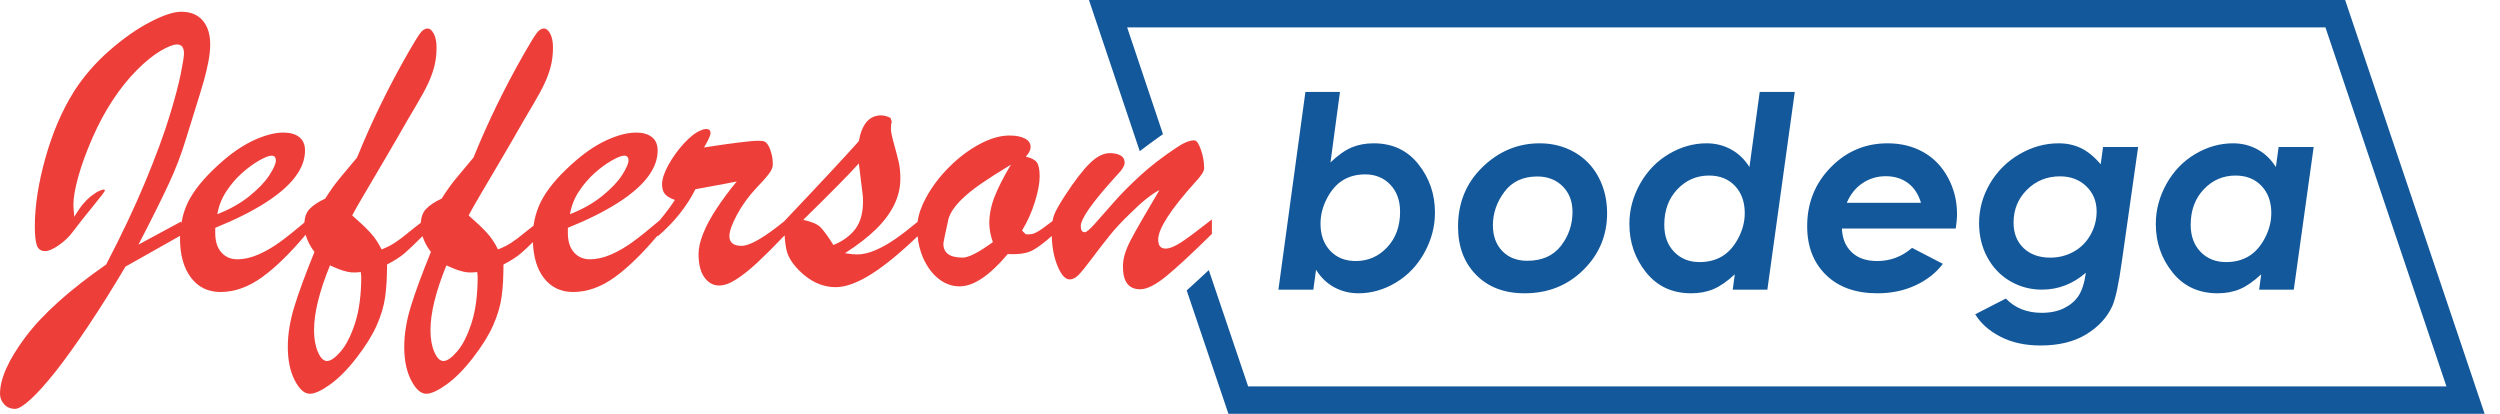 <?xml version="1.0" encoding="UTF-8"?>
<svg width="145px" height="24px" viewBox="0 0 145 24" version="1.1" xmlns="http://www.w3.org/2000/svg" xmlns:xlink="http://www.w3.org/1999/xlink">
    <!-- Generator: Sketch 64 (93537) - https://sketch.com -->
    <title>logo / customer / jefferson-bodega-brand</title>
    <desc>Created with Sketch.</desc>
    <g id="logo-/-customer-/-jefferson-bodega-brand" stroke="none" stroke-width="1" fill="none" fill-rule="evenodd">
        <g id="Group-6">
            <path d="M131.357,13.82 C131.609,13.344 131.736,12.858 131.736,12.362 C131.736,11.707 131.545,11.18 131.166,10.781 C130.786,10.382 130.284,10.182 129.662,10.182 C128.937,10.182 128.323,10.448 127.818,10.981 C127.313,11.513 127.06,12.2 127.06,13.042 C127.06,13.691 127.252,14.213 127.634,14.608 C128.017,15.004 128.509,15.201 129.111,15.201 C129.611,15.201 130.046,15.09 130.42,14.867 C130.792,14.645 131.104,14.296 131.357,13.82 L131.357,13.82 Z M131.029,16.799 L131.151,15.91 C130.71,16.32 130.296,16.606 129.914,16.768 C129.53,16.93 129.1,17.011 128.624,17.011 C127.527,17.011 126.655,16.608 126.008,15.802 C125.361,14.996 125.037,14.058 125.037,12.988 C125.037,12.173 125.245,11.396 125.659,10.657 C126.073,9.92 126.628,9.345 127.327,8.932 C128.025,8.518 128.754,8.312 129.516,8.312 C130.027,8.312 130.499,8.429 130.931,8.664 C131.363,8.899 131.719,9.241 132.001,9.69 L132.16,8.525 L134.193,8.525 L133.04,16.799 L131.029,16.799 Z M121.245,13.63 C121.484,13.207 121.605,12.752 121.605,12.263 C121.605,11.68 121.406,11.195 121.009,10.808 C120.612,10.422 120.103,10.228 119.481,10.228 C118.723,10.228 118.086,10.487 117.565,11.004 C117.045,11.521 116.787,12.157 116.787,12.912 C116.787,13.526 116.98,14.018 117.366,14.388 C117.753,14.758 118.27,14.943 118.917,14.943 C119.404,14.943 119.852,14.83 120.265,14.603 C120.677,14.377 121.003,14.052 121.245,13.63 L121.245,13.63 Z M120.554,17.16 C120.755,16.858 120.898,16.41 120.98,15.817 C120.231,16.471 119.379,16.799 118.426,16.799 C117.764,16.799 117.153,16.634 116.59,16.308 C116.03,15.981 115.588,15.521 115.267,14.927 C114.946,14.335 114.786,13.675 114.786,12.95 C114.786,12.134 114.996,11.367 115.416,10.65 C115.836,9.933 116.408,9.364 117.13,8.943 C117.855,8.522 118.61,8.312 119.399,8.312 C119.876,8.312 120.307,8.405 120.697,8.591 C121.086,8.777 121.467,9.089 121.84,9.528 L121.977,8.525 L124.012,8.525 L123.067,15.167 C122.887,16.47 122.701,17.333 122.511,17.758 C122.211,18.414 121.71,18.958 121.004,19.39 C120.299,19.822 119.414,20.038 118.347,20.038 C117.461,20.038 116.69,19.869 116.034,19.532 C115.377,19.195 114.886,18.76 114.562,18.228 L116.339,17.316 C116.873,17.868 117.565,18.144 118.419,18.144 C118.916,18.144 119.345,18.055 119.708,17.878 C120.07,17.7 120.353,17.461 120.554,17.16 L120.554,17.16 Z M111.418,11.764 C111.265,11.257 111.011,10.873 110.657,10.612 C110.302,10.351 109.874,10.22 109.372,10.22 C108.875,10.22 108.425,10.355 108.026,10.624 C107.626,10.892 107.321,11.273 107.113,11.764 L111.418,11.764 Z M113.432,13.255 L106.832,13.255 C106.852,13.83 107.042,14.288 107.398,14.629 C107.756,14.97 108.249,15.14 108.878,15.14 C109.637,15.14 110.312,14.886 110.9,14.377 L112.687,15.303 C112.287,15.829 111.756,16.246 111.094,16.552 C110.433,16.858 109.699,17.011 108.892,17.011 C107.63,17.011 106.635,16.656 105.908,15.946 C105.18,15.237 104.816,14.294 104.816,13.118 C104.816,11.775 105.271,10.637 106.181,9.707 C107.091,8.777 108.19,8.312 109.478,8.312 C110.253,8.312 110.945,8.482 111.55,8.821 C112.156,9.161 112.633,9.655 112.984,10.304 C113.334,10.953 113.508,11.658 113.508,12.418 C113.508,12.656 113.483,12.935 113.432,13.255 L113.432,13.255 Z M100.818,13.82 C101.07,13.343 101.196,12.858 101.196,12.361 C101.196,11.706 101.005,11.179 100.627,10.78 C100.247,10.382 99.747,10.182 99.126,10.182 C98.402,10.182 97.788,10.448 97.284,10.981 C96.78,11.513 96.528,12.2 96.528,13.042 C96.528,13.691 96.718,14.213 97.101,14.608 C97.483,15.004 97.974,15.201 98.576,15.201 C99.074,15.201 99.509,15.09 99.881,14.867 C100.253,14.645 100.565,14.295 100.818,13.82 L100.818,13.82 Z M100.498,16.799 L100.619,15.91 C100.177,16.32 99.764,16.606 99.381,16.768 C98.999,16.93 98.568,17.011 98.091,17.011 C96.995,17.011 96.123,16.608 95.476,15.802 C94.829,14.996 94.504,14.058 94.504,12.988 C94.504,12.173 94.711,11.396 95.126,10.657 C95.541,9.92 96.096,9.345 96.794,8.932 C97.492,8.518 98.222,8.312 98.984,8.312 C99.495,8.312 99.966,8.429 100.399,8.664 C100.831,8.899 101.188,9.241 101.468,9.69 L102.064,5.331 L104.097,5.331 L102.507,16.799 L100.498,16.799 Z M87.131,14.559 C87.494,14.936 87.975,15.125 88.578,15.125 C89.433,15.125 90.085,14.838 90.533,14.262 C90.981,13.687 91.205,13.029 91.205,12.289 C91.205,11.68 91.015,11.186 90.635,10.806 C90.255,10.426 89.765,10.236 89.163,10.236 C88.333,10.236 87.696,10.533 87.253,11.129 C86.81,11.725 86.588,12.37 86.588,13.065 C86.588,13.683 86.77,14.181 87.131,14.559 L87.131,14.559 Z M88.429,17.011 C87.253,17.011 86.315,16.655 85.616,15.943 C84.916,15.231 84.566,14.299 84.566,13.148 C84.566,11.759 85.04,10.606 85.988,9.688 C86.936,8.771 88.042,8.312 89.303,8.312 C90.039,8.312 90.707,8.482 91.307,8.821 C91.908,9.161 92.376,9.642 92.711,10.266 C93.045,10.89 93.212,11.589 93.212,12.365 C93.212,13.653 92.753,14.749 91.836,15.654 C90.919,16.559 89.783,17.011 88.429,17.011 L88.429,17.011 Z M76.963,11.507 C76.714,11.985 76.59,12.471 76.59,12.969 C76.59,13.622 76.777,14.147 77.153,14.545 C77.528,14.942 78.022,15.14 78.636,15.14 C79.352,15.14 79.959,14.874 80.457,14.342 C80.956,13.81 81.205,13.123 81.205,12.281 C81.205,11.632 81.016,11.109 80.638,10.711 C80.26,10.313 79.775,10.114 79.18,10.114 C78.687,10.114 78.256,10.227 77.889,10.453 C77.521,10.678 77.212,11.03 76.963,11.507 L76.963,11.507 Z M77.718,5.331 L77.168,9.421 C77.605,9.003 78.014,8.713 78.394,8.552 C78.774,8.392 79.2,8.312 79.673,8.312 C80.759,8.312 81.624,8.715 82.265,9.521 C82.907,10.327 83.228,11.262 83.228,12.327 C83.228,13.143 83.022,13.922 82.612,14.661 C82.201,15.402 81.65,15.978 80.958,16.391 C80.265,16.805 79.544,17.011 78.794,17.011 C78.282,17.011 77.811,16.894 77.383,16.661 C76.955,16.428 76.604,16.089 76.33,15.642 L76.174,16.799 L74.148,16.799 L75.714,5.331 L77.718,5.331 Z M144.108,24 L71.249,24 L68.828,16.843 L69.065,16.631 C69.222,16.488 69.384,16.341 69.561,16.176 L70.11,15.665 L72.392,22.41 L141.893,22.41 L134.876,1.591 L65.375,1.591 L67.453,7.782 L67.155,7.99 C66.979,8.113 66.809,8.237 66.64,8.365 L66.106,8.768 L63.16,-0 L136.018,-0 L144.108,24 Z" id="Fill-3" fill="#12589B"></path>
            <path d="M57.696,11.382 C57.485,11.913 57.38,12.435 57.38,12.945 C57.38,13.295 57.449,13.659 57.587,14.041 C56.767,14.641 56.183,14.941 55.835,14.941 C55.089,14.941 54.716,14.674 54.716,14.138 C54.716,14.065 54.817,13.574 55.019,12.666 C55.133,12.325 55.356,11.986 55.689,11.65 C56.021,11.313 56.426,10.981 56.906,10.652 C57.384,10.323 57.96,9.957 58.633,9.551 C58.219,10.24 57.908,10.851 57.696,11.382 M48.34,14.211 C48.015,13.7 47.763,13.355 47.586,13.177 C47.407,12.999 47.075,12.857 46.588,12.751 C48.235,11.137 49.309,10.046 49.812,9.478 L50.031,11.255 C50.039,11.32 50.045,11.384 50.05,11.449 C50.053,11.514 50.055,11.587 50.055,11.668 C50.055,12.349 49.908,12.887 49.611,13.28 C49.315,13.674 48.891,13.984 48.34,14.211 M27.352,18.725 C27.117,19.455 26.839,20.007 26.518,20.38 C26.198,20.753 25.932,20.939 25.721,20.939 C25.518,20.939 25.342,20.765 25.192,20.416 C25.042,20.067 24.967,19.645 24.967,19.151 C24.967,18.153 25.275,16.9 25.892,15.391 C26.013,15.44 26.125,15.488 26.226,15.537 C26.328,15.586 26.469,15.639 26.652,15.695 C26.835,15.752 26.995,15.787 27.133,15.799 C27.27,15.811 27.453,15.805 27.68,15.78 L27.705,16.036 C27.705,17.098 27.587,17.995 27.352,18.725 M20.599,18.725 C20.364,19.455 20.086,20.007 19.765,20.38 C19.445,20.753 19.179,20.939 18.968,20.939 C18.766,20.939 18.59,20.765 18.439,20.416 C18.289,20.067 18.215,19.645 18.215,19.151 C18.215,18.153 18.522,16.9 19.139,15.391 C19.26,15.44 19.372,15.488 19.473,15.537 C19.575,15.586 19.717,15.639 19.899,15.695 C20.082,15.752 20.242,15.787 20.381,15.799 C20.518,15.811 20.701,15.805 20.927,15.78 L20.952,16.036 C20.952,17.098 20.835,17.995 20.599,18.725 M13.129,11.096 C13.396,10.691 13.698,10.338 14.035,10.038 C14.372,9.737 14.704,9.494 15.033,9.308 C15.361,9.121 15.598,9.028 15.745,9.028 C15.915,9.028 16,9.121 16,9.308 C16,9.486 15.877,9.768 15.629,10.153 C15.382,10.539 14.998,10.942 14.479,11.364 C13.96,11.786 13.336,12.138 12.605,12.423 C12.686,11.944 12.861,11.502 13.129,11.096 M33.582,11.096 C33.849,10.691 34.151,10.338 34.488,10.038 C34.824,9.737 35.157,9.494 35.486,9.308 C35.814,9.121 36.051,9.028 36.197,9.028 C36.368,9.028 36.453,9.121 36.453,9.308 C36.453,9.486 36.329,9.768 36.082,10.153 C35.835,10.539 35.451,10.942 34.932,11.364 C34.413,11.786 33.789,12.138 33.058,12.423 C33.139,11.944 33.314,11.502 33.582,11.096 M68.519,14.047 C68.142,14.294 67.836,14.418 67.6,14.418 C67.316,14.418 67.175,14.243 67.175,13.895 C67.175,13.27 67.888,12.163 69.316,10.573 C69.665,10.208 69.84,9.936 69.84,9.758 C69.84,9.393 69.776,9.032 69.65,8.675 C69.525,8.318 69.397,8.139 69.267,8.139 C68.983,8.139 68.627,8.29 68.197,8.59 C67.425,9.101 66.738,9.632 66.134,10.184 C65.53,10.736 65.007,11.265 64.565,11.772 C64.123,12.278 63.761,12.688 63.482,13 C63.202,13.313 63.013,13.469 62.916,13.469 C62.762,13.469 62.685,13.351 62.685,13.116 C62.685,12.694 63.326,11.774 64.607,10.354 C64.802,10.143 64.929,10.001 64.991,9.928 C65.051,9.855 65.106,9.774 65.155,9.685 C65.204,9.596 65.228,9.51 65.228,9.429 C65.228,9.243 65.149,9.105 64.991,9.016 C64.833,8.926 64.624,8.882 64.364,8.882 C63.991,8.882 63.601,9.083 63.196,9.484 C62.79,9.885 62.307,10.516 61.748,11.376 C61.448,11.839 61.248,12.195 61.146,12.446 C61.103,12.553 61.071,12.68 61.047,12.82 C60.745,13.047 60.542,13.198 60.446,13.268 C60.341,13.345 60.221,13.418 60.088,13.487 C59.954,13.556 59.818,13.59 59.679,13.59 L59.497,13.59 L59.278,13.371 C59.594,12.853 59.843,12.297 60.026,11.704 C60.209,11.112 60.3,10.622 60.3,10.232 C60.3,9.835 60.244,9.561 60.13,9.411 C60.016,9.261 59.805,9.153 59.497,9.089 C59.684,8.878 59.777,8.691 59.777,8.529 C59.777,8.318 59.668,8.154 59.449,8.036 C59.229,7.919 58.929,7.86 58.549,7.86 C58.012,7.86 57.433,8.028 56.808,8.364 C56.183,8.701 55.597,9.143 55.05,9.691 C54.503,10.238 54.056,10.828 53.712,11.461 C53.436,11.966 53.276,12.434 53.22,12.867 C52.748,13.256 52.323,13.587 51.96,13.84 C51.558,14.12 51.165,14.343 50.779,14.509 C50.394,14.675 50.036,14.758 49.703,14.758 C49.532,14.758 49.301,14.734 49.009,14.685 C49.739,14.215 50.336,13.755 50.798,13.304 C51.26,12.854 51.613,12.384 51.856,11.893 C52.099,11.403 52.221,10.889 52.221,10.354 C52.221,9.997 52.189,9.677 52.124,9.393 C52.058,9.109 51.967,8.758 51.85,8.34 C51.733,7.923 51.674,7.637 51.674,7.483 C51.674,7.304 51.69,7.166 51.722,7.069 L51.649,6.838 C51.455,6.74 51.272,6.692 51.102,6.692 C50.421,6.692 49.99,7.191 49.812,8.188 C49.025,9.072 47.586,10.618 45.493,12.824 L45.493,12.829 C44.322,13.78 43.492,14.259 43.011,14.259 C42.541,14.259 42.305,14.069 42.305,13.688 C42.305,13.412 42.451,13.003 42.743,12.459 C43.035,11.916 43.396,11.412 43.826,10.95 C44.191,10.569 44.449,10.279 44.598,10.08 C44.75,9.882 44.824,9.697 44.824,9.527 C44.824,9.259 44.78,8.991 44.69,8.724 C44.601,8.456 44.488,8.285 44.349,8.213 C44.285,8.18 44.167,8.164 43.996,8.164 C43.558,8.164 42.504,8.294 40.833,8.553 C41.085,8.132 41.211,7.852 41.211,7.714 C41.211,7.56 41.129,7.483 40.967,7.483 C40.861,7.483 40.752,7.511 40.638,7.568 C40.346,7.681 40.022,7.933 39.665,8.322 C39.308,8.712 39.008,9.13 38.764,9.575 C38.521,10.022 38.4,10.39 38.4,10.682 C38.4,10.942 38.459,11.137 38.576,11.266 C38.693,11.396 38.883,11.506 39.142,11.595 C38.936,11.925 38.639,12.322 38.261,12.779 C37.655,13.297 37.141,13.709 36.72,14.016 C36.299,14.325 35.875,14.572 35.449,14.758 C35.023,14.945 34.611,15.038 34.215,15.038 C33.833,15.038 33.524,14.904 33.29,14.637 C33.054,14.369 32.936,13.996 32.936,13.517 L32.936,13.213 C34.081,12.751 35.044,12.27 35.826,11.772 C36.609,11.273 37.191,10.77 37.572,10.263 C37.954,9.756 38.144,9.247 38.144,8.736 C38.144,8.387 38.033,8.126 37.809,7.951 C37.587,7.777 37.284,7.689 36.903,7.689 C36.425,7.689 35.881,7.823 35.273,8.091 C34.665,8.359 34.051,8.756 33.435,9.283 C32.535,10.054 31.886,10.786 31.489,11.479 C31.205,11.975 31.027,12.513 30.946,13.089 C30.778,13.22 30.615,13.344 30.442,13.487 C30.134,13.742 29.866,13.943 29.639,14.089 C29.412,14.235 29.161,14.361 28.884,14.466 C28.698,14.085 28.477,13.757 28.221,13.481 C27.967,13.205 27.62,12.877 27.181,12.495 C27.311,12.244 27.524,11.867 27.82,11.364 C28.116,10.861 28.52,10.175 29.031,9.308 C29.542,8.44 30,7.649 30.406,6.935 C30.47,6.821 30.643,6.529 30.923,6.059 C31.203,5.589 31.422,5.185 31.58,4.848 C31.738,4.512 31.86,4.177 31.945,3.844 C32.03,3.512 32.073,3.147 32.073,2.75 C32.073,2.425 32.02,2.161 31.915,1.959 C31.809,1.756 31.687,1.654 31.55,1.654 C31.395,1.654 31.25,1.75 31.112,1.941 C30.973,2.131 30.747,2.502 30.43,3.054 C29.295,5.033 28.305,7.061 27.462,9.137 C27.023,9.656 26.676,10.072 26.422,10.384 C26.166,10.697 25.896,11.076 25.612,11.522 C25.222,11.7 24.923,11.899 24.712,12.118 C24.527,12.31 24.428,12.581 24.405,12.922 C24.171,13.101 23.934,13.284 23.689,13.487 C23.382,13.742 23.114,13.943 22.886,14.089 C22.659,14.235 22.408,14.361 22.133,14.466 C21.945,14.085 21.724,13.757 21.469,13.481 C21.214,13.205 20.867,12.877 20.428,12.495 C20.558,12.244 20.771,11.867 21.068,11.364 C21.364,10.861 21.767,10.175 22.278,9.308 C22.789,8.44 23.248,7.649 23.653,6.935 C23.717,6.821 23.89,6.529 24.171,6.059 C24.45,5.589 24.669,5.185 24.827,4.848 C24.985,4.512 25.107,4.177 25.192,3.844 C25.277,3.512 25.32,3.147 25.32,2.75 C25.32,2.425 25.267,2.161 25.162,1.959 C25.056,1.756 24.934,1.654 24.797,1.654 C24.642,1.654 24.497,1.75 24.359,1.941 C24.22,2.131 23.994,2.502 23.677,3.054 C22.542,5.033 21.552,7.061 20.709,9.137 C20.27,9.656 19.924,10.072 19.669,10.384 C19.413,10.697 19.143,11.076 18.859,11.522 C18.469,11.7 18.17,11.899 17.959,12.118 C17.776,12.308 17.677,12.574 17.653,12.91 C17.116,13.364 16.651,13.736 16.267,14.016 C15.845,14.325 15.422,14.572 14.996,14.758 C14.57,14.945 14.159,15.038 13.761,15.038 C13.38,15.038 13.072,14.904 12.837,14.637 C12.601,14.369 12.484,13.996 12.484,13.517 L12.484,13.213 C13.628,12.751 14.591,12.27 15.374,11.772 C16.156,11.273 16.738,10.77 17.12,10.263 C17.501,9.756 17.691,9.247 17.691,8.736 C17.691,8.387 17.58,8.126 17.356,7.951 C17.133,7.777 16.832,7.689 16.45,7.689 C15.971,7.689 15.428,7.823 14.82,8.091 C14.212,8.359 13.598,8.756 12.982,9.283 C12.082,10.054 11.433,10.786 11.036,11.479 C10.769,11.944 10.6,12.447 10.512,12.983 L10.512,12.848 L8.031,14.187 C8.785,12.735 9.367,11.569 9.776,10.689 C10.186,9.809 10.516,8.951 10.768,8.115 C10.849,7.847 11.019,7.3 11.279,6.473 C11.539,5.645 11.721,5.045 11.827,4.672 C11.932,4.299 12.019,3.93 12.089,3.565 C12.157,3.2 12.192,2.871 12.192,2.579 C12.192,1.987 12.046,1.523 11.754,1.186 C11.462,0.85 11.048,0.681 10.512,0.681 C10.075,0.681 9.472,0.88 8.706,1.278 C7.939,1.675 7.15,2.229 6.34,2.938 C5.528,3.648 4.842,4.441 4.283,5.317 C3.593,6.42 3.044,7.701 2.634,9.162 C2.224,10.622 2.02,11.948 2.02,13.14 C2.02,13.635 2.058,13.996 2.135,14.223 C2.213,14.45 2.373,14.564 2.616,14.564 C2.819,14.564 3.083,14.45 3.407,14.223 C3.731,13.996 3.991,13.753 4.185,13.493 C4.526,13.039 4.927,12.53 5.39,11.966 C5.852,11.403 6.084,11.096 6.084,11.048 C6.084,10.983 6.01,10.977 5.865,11.029 C5.718,11.082 5.592,11.149 5.488,11.23 C5.309,11.344 5.138,11.486 4.976,11.656 C4.814,11.826 4.68,11.992 4.575,12.154 C4.469,12.317 4.381,12.455 4.307,12.569 C4.275,12.212 4.258,11.98 4.258,11.875 C4.258,11.461 4.354,10.914 4.545,10.232 C4.735,9.551 5.007,8.807 5.36,8 C5.713,7.193 6.104,6.465 6.534,5.816 C6.964,5.158 7.426,4.581 7.921,4.082 C8.416,3.583 8.876,3.208 9.302,2.956 C9.728,2.705 10.05,2.579 10.269,2.579 C10.537,2.579 10.671,2.754 10.671,3.102 C10.671,3.273 10.608,3.67 10.482,4.295 C10.356,4.92 10.135,5.747 9.819,6.777 C9.503,7.807 9.045,9.048 8.444,10.5 C7.843,11.952 7.082,13.566 6.157,15.342 C4.023,16.827 2.465,18.228 1.478,19.546 C0.493,20.864 0.001,21.962 0.001,22.838 C0.001,23.072 0.082,23.277 0.244,23.452 C0.406,23.626 0.617,23.714 0.877,23.714 C1.071,23.714 1.371,23.529 1.777,23.16 C2.182,22.791 2.663,22.255 3.218,21.554 C3.774,20.852 4.411,19.964 5.129,18.889 C5.846,17.814 6.562,16.673 7.276,15.464 L10.447,13.676 C10.446,13.717 10.439,13.756 10.439,13.797 C10.439,14.771 10.65,15.537 11.072,16.097 C11.494,16.656 12.066,16.936 12.788,16.936 C13.615,16.936 14.43,16.642 15.233,16.054 C16.011,15.485 16.843,14.669 17.727,13.616 C17.819,13.946 17.983,14.278 18.239,14.612 C17.712,15.91 17.322,16.968 17.071,17.788 C16.819,18.607 16.693,19.386 16.693,20.124 C16.693,20.895 16.828,21.54 17.095,22.059 C17.363,22.578 17.655,22.838 17.971,22.838 C18.255,22.838 18.648,22.657 19.151,22.296 C19.654,21.935 20.165,21.418 20.684,20.745 C21.212,20.063 21.601,19.437 21.852,18.865 C22.103,18.293 22.266,17.747 22.339,17.228 C22.412,16.709 22.449,16.081 22.449,15.342 C22.886,15.115 23.231,14.892 23.483,14.674 C23.718,14.468 24.062,14.14 24.505,13.699 C24.6,14.003 24.758,14.307 24.992,14.612 C24.464,15.91 24.075,16.968 23.824,17.788 C23.572,18.607 23.446,19.386 23.446,20.124 C23.446,20.895 23.58,21.54 23.847,22.059 C24.116,22.578 24.408,22.838 24.723,22.838 C25.008,22.838 25.401,22.657 25.904,22.296 C26.407,21.935 26.918,21.418 27.437,20.745 C27.965,20.063 28.353,19.437 28.605,18.865 C28.856,18.293 29.019,17.747 29.092,17.228 C29.165,16.709 29.201,16.081 29.201,15.342 C29.639,15.115 29.984,14.892 30.235,14.674 C30.404,14.526 30.632,14.313 30.907,14.045 C30.941,14.897 31.141,15.587 31.525,16.097 C31.947,16.656 32.518,16.936 33.241,16.936 C34.068,16.936 34.884,16.642 35.686,16.054 C36.454,15.493 37.273,14.689 38.144,13.657 L38.144,13.712 C39.101,12.893 39.831,11.98 40.335,10.974 C40.505,10.942 40.748,10.898 41.064,10.84 C41.381,10.784 41.68,10.729 41.965,10.676 C42.249,10.624 42.504,10.573 42.731,10.524 C42.301,11.044 41.914,11.565 41.569,12.088 C41.224,12.611 40.963,13.096 40.785,13.542 C40.606,13.988 40.516,14.385 40.516,14.734 C40.516,15.326 40.631,15.778 40.857,16.091 C41.085,16.403 41.369,16.559 41.709,16.559 C42.001,16.559 42.334,16.44 42.707,16.2 C43.08,15.961 43.485,15.639 43.924,15.233 C44.342,14.844 44.874,14.315 45.508,13.651 C45.529,14.012 45.569,14.32 45.633,14.564 C45.725,14.921 45.963,15.294 46.344,15.683 C46.994,16.332 47.699,16.656 48.462,16.656 C49.053,16.656 49.759,16.395 50.579,15.872 C51.359,15.373 52.242,14.645 53.221,13.701 C53.265,14.142 53.367,14.552 53.529,14.929 C53.753,15.448 54.05,15.858 54.424,16.158 C54.797,16.458 55.21,16.608 55.665,16.608 C56.467,16.608 57.396,15.984 58.451,14.734 C59.059,14.767 59.526,14.702 59.85,14.539 C60.145,14.392 60.532,14.103 61.002,13.687 C61.019,14.328 61.124,14.898 61.322,15.391 C61.541,15.935 61.78,16.206 62.04,16.206 C62.211,16.206 62.379,16.123 62.545,15.957 C62.711,15.791 62.975,15.466 63.336,14.984 C63.697,14.501 64.036,14.063 64.352,13.67 C64.668,13.276 65.053,12.861 65.508,12.423 C66.206,11.725 66.785,11.258 67.248,11.023 C66.866,11.664 66.53,12.238 66.238,12.745 C65.946,13.252 65.728,13.641 65.587,13.913 C65.445,14.185 65.333,14.446 65.253,14.697 C65.172,14.949 65.131,15.205 65.131,15.464 C65.131,16.34 65.464,16.778 66.129,16.778 C66.517,16.778 67.02,16.527 67.637,16.024 C68.254,15.521 69.137,14.702 70.29,13.566 L70.29,12.727 C69.486,13.359 68.896,13.799 68.519,14.047" id="Fill-1" fill="#EE3E39"></path>
        </g>
    </g>
</svg>